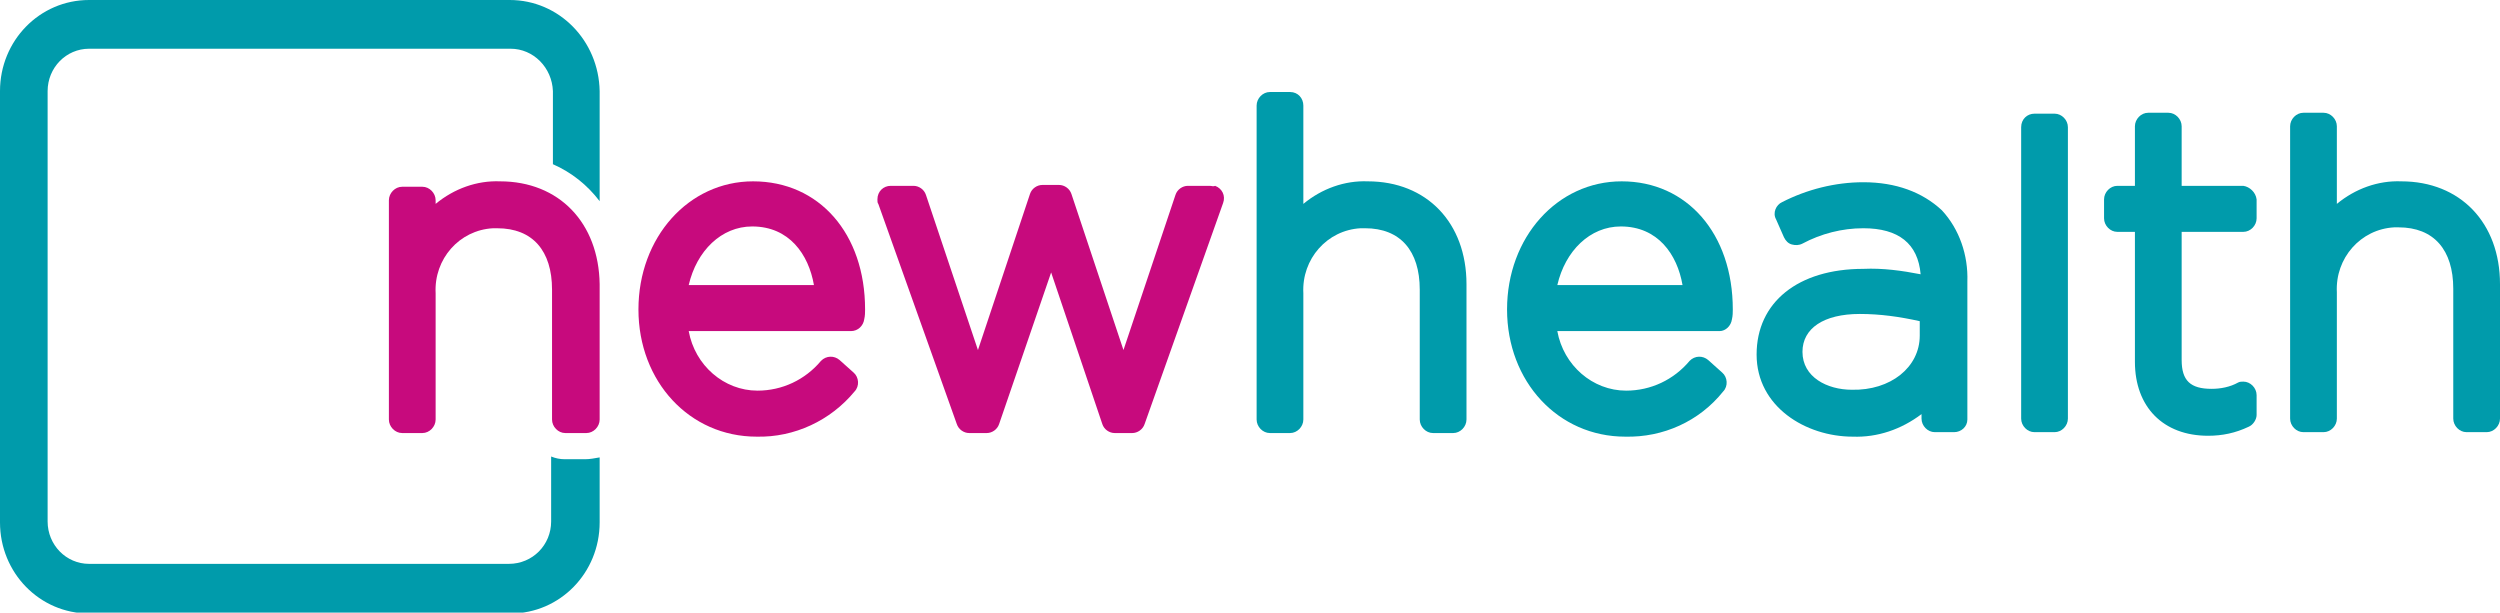 <svg width="151" height="37" viewBox="0 0 151 37" fill="none" xmlns="http://www.w3.org/2000/svg">
<g id="NewHealth_logo_rgb 2" clip-path="url(#clip0_505_68)">
<path id="Vector" d="M35.367 27.736H34.088C33.822 27.736 33.556 27.682 33.289 27.573V31.496C33.289 32.913 32.171 34.057 30.733 34.057H5.38C3.995 34.057 2.876 32.913 2.876 31.496V5.504C2.876 4.087 3.995 2.943 5.38 2.943H30.839C32.224 2.943 33.343 4.087 33.396 5.504V9.918C34.514 10.408 35.473 11.171 36.219 12.152V5.504C36.165 2.452 33.769 0 30.786 0H5.38C2.397 0 0 2.452 0 5.504V31.551C0 34.602 2.397 37.054 5.38 37.054H30.839C33.822 37.054 36.219 34.602 36.219 31.551V27.627C35.899 27.682 35.633 27.736 35.367 27.736Z" fill="#009BAB"/>
<path id="Vector_2" d="M82.611 10.953C81.226 10.898 79.841 11.389 78.722 12.315V6.376C78.722 5.94 78.403 5.558 77.924 5.558H76.698C76.272 5.558 75.9 5.94 75.9 6.376V25.339C75.9 25.775 76.272 26.156 76.698 26.156H77.924C78.35 26.156 78.722 25.775 78.722 25.339V17.71C78.616 15.639 80.16 13.895 82.184 13.786C82.291 13.786 82.344 13.786 82.451 13.786C84.581 13.786 85.753 15.149 85.753 17.492V25.339C85.753 25.775 86.126 26.156 86.552 26.156H87.777C88.203 26.156 88.576 25.775 88.576 25.339V17.165C88.576 13.46 86.179 10.953 82.611 10.953Z" fill="#009BAB"/>
<path id="Vector_3" d="M97.95 10.953C94.062 10.953 91.026 14.331 91.026 18.691C91.026 23.05 94.115 26.374 98.163 26.374C100.454 26.429 102.637 25.448 104.076 23.649C104.395 23.323 104.342 22.778 104.022 22.505L103.17 21.742C102.85 21.47 102.371 21.47 102.052 21.797C101.093 22.941 99.708 23.595 98.217 23.595C96.193 23.595 94.435 22.069 94.062 19.998H103.862C104.235 19.998 104.555 19.672 104.608 19.29C104.661 19.072 104.661 18.854 104.661 18.691C104.661 14.113 101.892 10.953 97.95 10.953ZM94.062 17.22C94.541 15.149 96.033 13.678 97.897 13.678C100.134 13.678 101.306 15.367 101.625 17.22H94.062Z" fill="#009BAB"/>
<path id="Vector_4" d="M112.544 11.007C110.84 11.007 109.135 11.443 107.644 12.206C107.271 12.37 107.058 12.86 107.271 13.242L107.751 14.331C107.857 14.549 108.017 14.713 108.23 14.767C108.443 14.822 108.656 14.822 108.869 14.713C109.988 14.113 111.266 13.786 112.544 13.786C114.675 13.786 115.847 14.713 116.006 16.566C114.888 16.348 113.716 16.184 112.544 16.239C108.603 16.239 106.099 18.255 106.099 21.415C106.099 24.576 109.082 26.374 111.905 26.374C113.396 26.429 114.835 25.938 116.06 25.012V25.284C116.06 25.72 116.432 26.102 116.859 26.102H118.03C118.456 26.102 118.829 25.775 118.829 25.339V17.002C118.883 15.421 118.35 13.841 117.285 12.697C116.113 11.607 114.515 11.007 112.544 11.007ZM111.852 23.541C110.36 23.541 108.869 22.778 108.869 21.252C108.869 19.835 110.147 18.963 112.331 18.963C113.556 18.963 114.728 19.127 115.953 19.399V20.271C115.953 22.178 114.195 23.595 111.852 23.541Z" fill="#009BAB"/>
<path id="Vector_5" d="M122.877 6.866H124.102C124.528 6.866 124.901 7.247 124.901 7.683V25.284C124.901 25.72 124.528 26.102 124.102 26.102H122.877C122.451 26.102 122.078 25.72 122.078 25.284V7.683C122.078 7.193 122.451 6.866 122.877 6.866Z" fill="#009BAB"/>
<path id="Vector_6" d="M135.5 11.225H131.772V7.629C131.772 7.193 131.399 6.811 130.973 6.811H129.748C129.322 6.811 128.949 7.193 128.949 7.629V11.225H127.884C127.458 11.225 127.085 11.607 127.085 12.043V13.187C127.085 13.623 127.458 14.004 127.884 14.004H128.949V21.851C128.949 24.576 130.654 26.32 133.37 26.32C134.222 26.32 135.021 26.156 135.82 25.775C136.086 25.666 136.299 25.339 136.299 25.066V23.867C136.299 23.431 135.927 23.05 135.5 23.05C135.394 23.05 135.287 23.05 135.181 23.105C134.702 23.377 134.116 23.486 133.583 23.486C132.305 23.486 131.772 22.996 131.772 21.742V14.004H135.5C135.927 14.004 136.299 13.623 136.299 13.187V12.043C136.246 11.607 135.873 11.28 135.5 11.225Z" fill="#009BAB"/>
<path id="Vector_7" d="M145.035 10.953C143.65 10.898 142.265 11.389 141.146 12.315V7.629C141.146 7.193 140.774 6.811 140.347 6.811H139.122C138.696 6.811 138.323 7.193 138.323 7.629V25.284C138.323 25.72 138.696 26.102 139.122 26.102H140.347C140.774 26.102 141.146 25.72 141.146 25.284V17.655C141.04 15.585 142.585 13.841 144.608 13.732C144.715 13.732 144.768 13.732 144.875 13.732C147.005 13.732 148.177 15.094 148.177 17.437V25.284C148.177 25.72 148.55 26.102 148.976 26.102H150.201C150.627 26.102 151 25.72 151 25.284V17.165C151 13.46 148.603 10.953 145.035 10.953Z" fill="#009BAB"/>
<path id="Vector_8" d="M30.2 10.953C28.815 10.898 27.43 11.389 26.312 12.315V12.097C26.312 11.661 25.939 11.28 25.513 11.28H24.288C23.862 11.28 23.489 11.661 23.489 12.097V25.339C23.489 25.775 23.862 26.156 24.288 26.156H25.513C25.939 26.156 26.312 25.775 26.312 25.339V17.71C26.205 15.639 27.75 13.895 29.774 13.787C29.88 13.787 29.934 13.787 30.04 13.787C32.171 13.787 33.343 15.149 33.343 17.492V25.339C33.343 25.775 33.715 26.156 34.141 26.156H35.42C35.846 26.156 36.219 25.775 36.219 25.339V17.165C36.165 13.46 33.769 10.953 30.2 10.953Z" fill="#C70A7D"/>
<path id="Vector_9" d="M45.486 10.953C41.598 10.953 38.562 14.331 38.562 18.691C38.562 23.05 41.652 26.374 45.7 26.374C47.99 26.429 50.174 25.393 51.612 23.649C51.931 23.323 51.878 22.778 51.559 22.505L50.706 21.742C50.387 21.47 49.907 21.47 49.588 21.797C48.629 22.941 47.244 23.595 45.753 23.595C43.729 23.595 41.971 22.069 41.598 19.998H51.399C51.825 19.998 52.144 19.672 52.198 19.29C52.251 19.072 52.251 18.854 52.251 18.691C52.251 14.113 49.481 10.953 45.486 10.953ZM41.598 17.22C42.078 15.149 43.569 13.678 45.433 13.678C47.67 13.678 48.842 15.367 49.162 17.22H41.598Z" fill="#C70A7D"/>
<path id="Vector_10" d="M73.076 11.225H71.745C71.425 11.225 71.106 11.443 70.999 11.77L67.857 21.143L64.714 11.716C64.608 11.389 64.288 11.171 63.969 11.171H62.957C62.637 11.171 62.317 11.389 62.211 11.716L59.068 21.143L55.926 11.77C55.819 11.443 55.5 11.225 55.18 11.225H53.795C53.369 11.225 52.996 11.552 52.996 12.043C52.996 12.152 52.996 12.261 53.05 12.315L57.79 25.611C57.897 25.938 58.216 26.156 58.536 26.156H59.601C59.921 26.156 60.24 25.938 60.347 25.611L63.489 16.456L66.579 25.611C66.685 25.938 67.005 26.156 67.324 26.156H68.389C68.709 26.156 69.028 25.938 69.135 25.611L73.876 12.261C74.035 11.825 73.822 11.389 73.396 11.225C73.29 11.28 73.183 11.225 73.076 11.225Z" fill="#C70A7D"/>
</g>
<defs>
<clipPath id="clip0_505_68">
<rect width="151" height="37" fill="white"/>
</clipPath>
</defs>
</svg>
